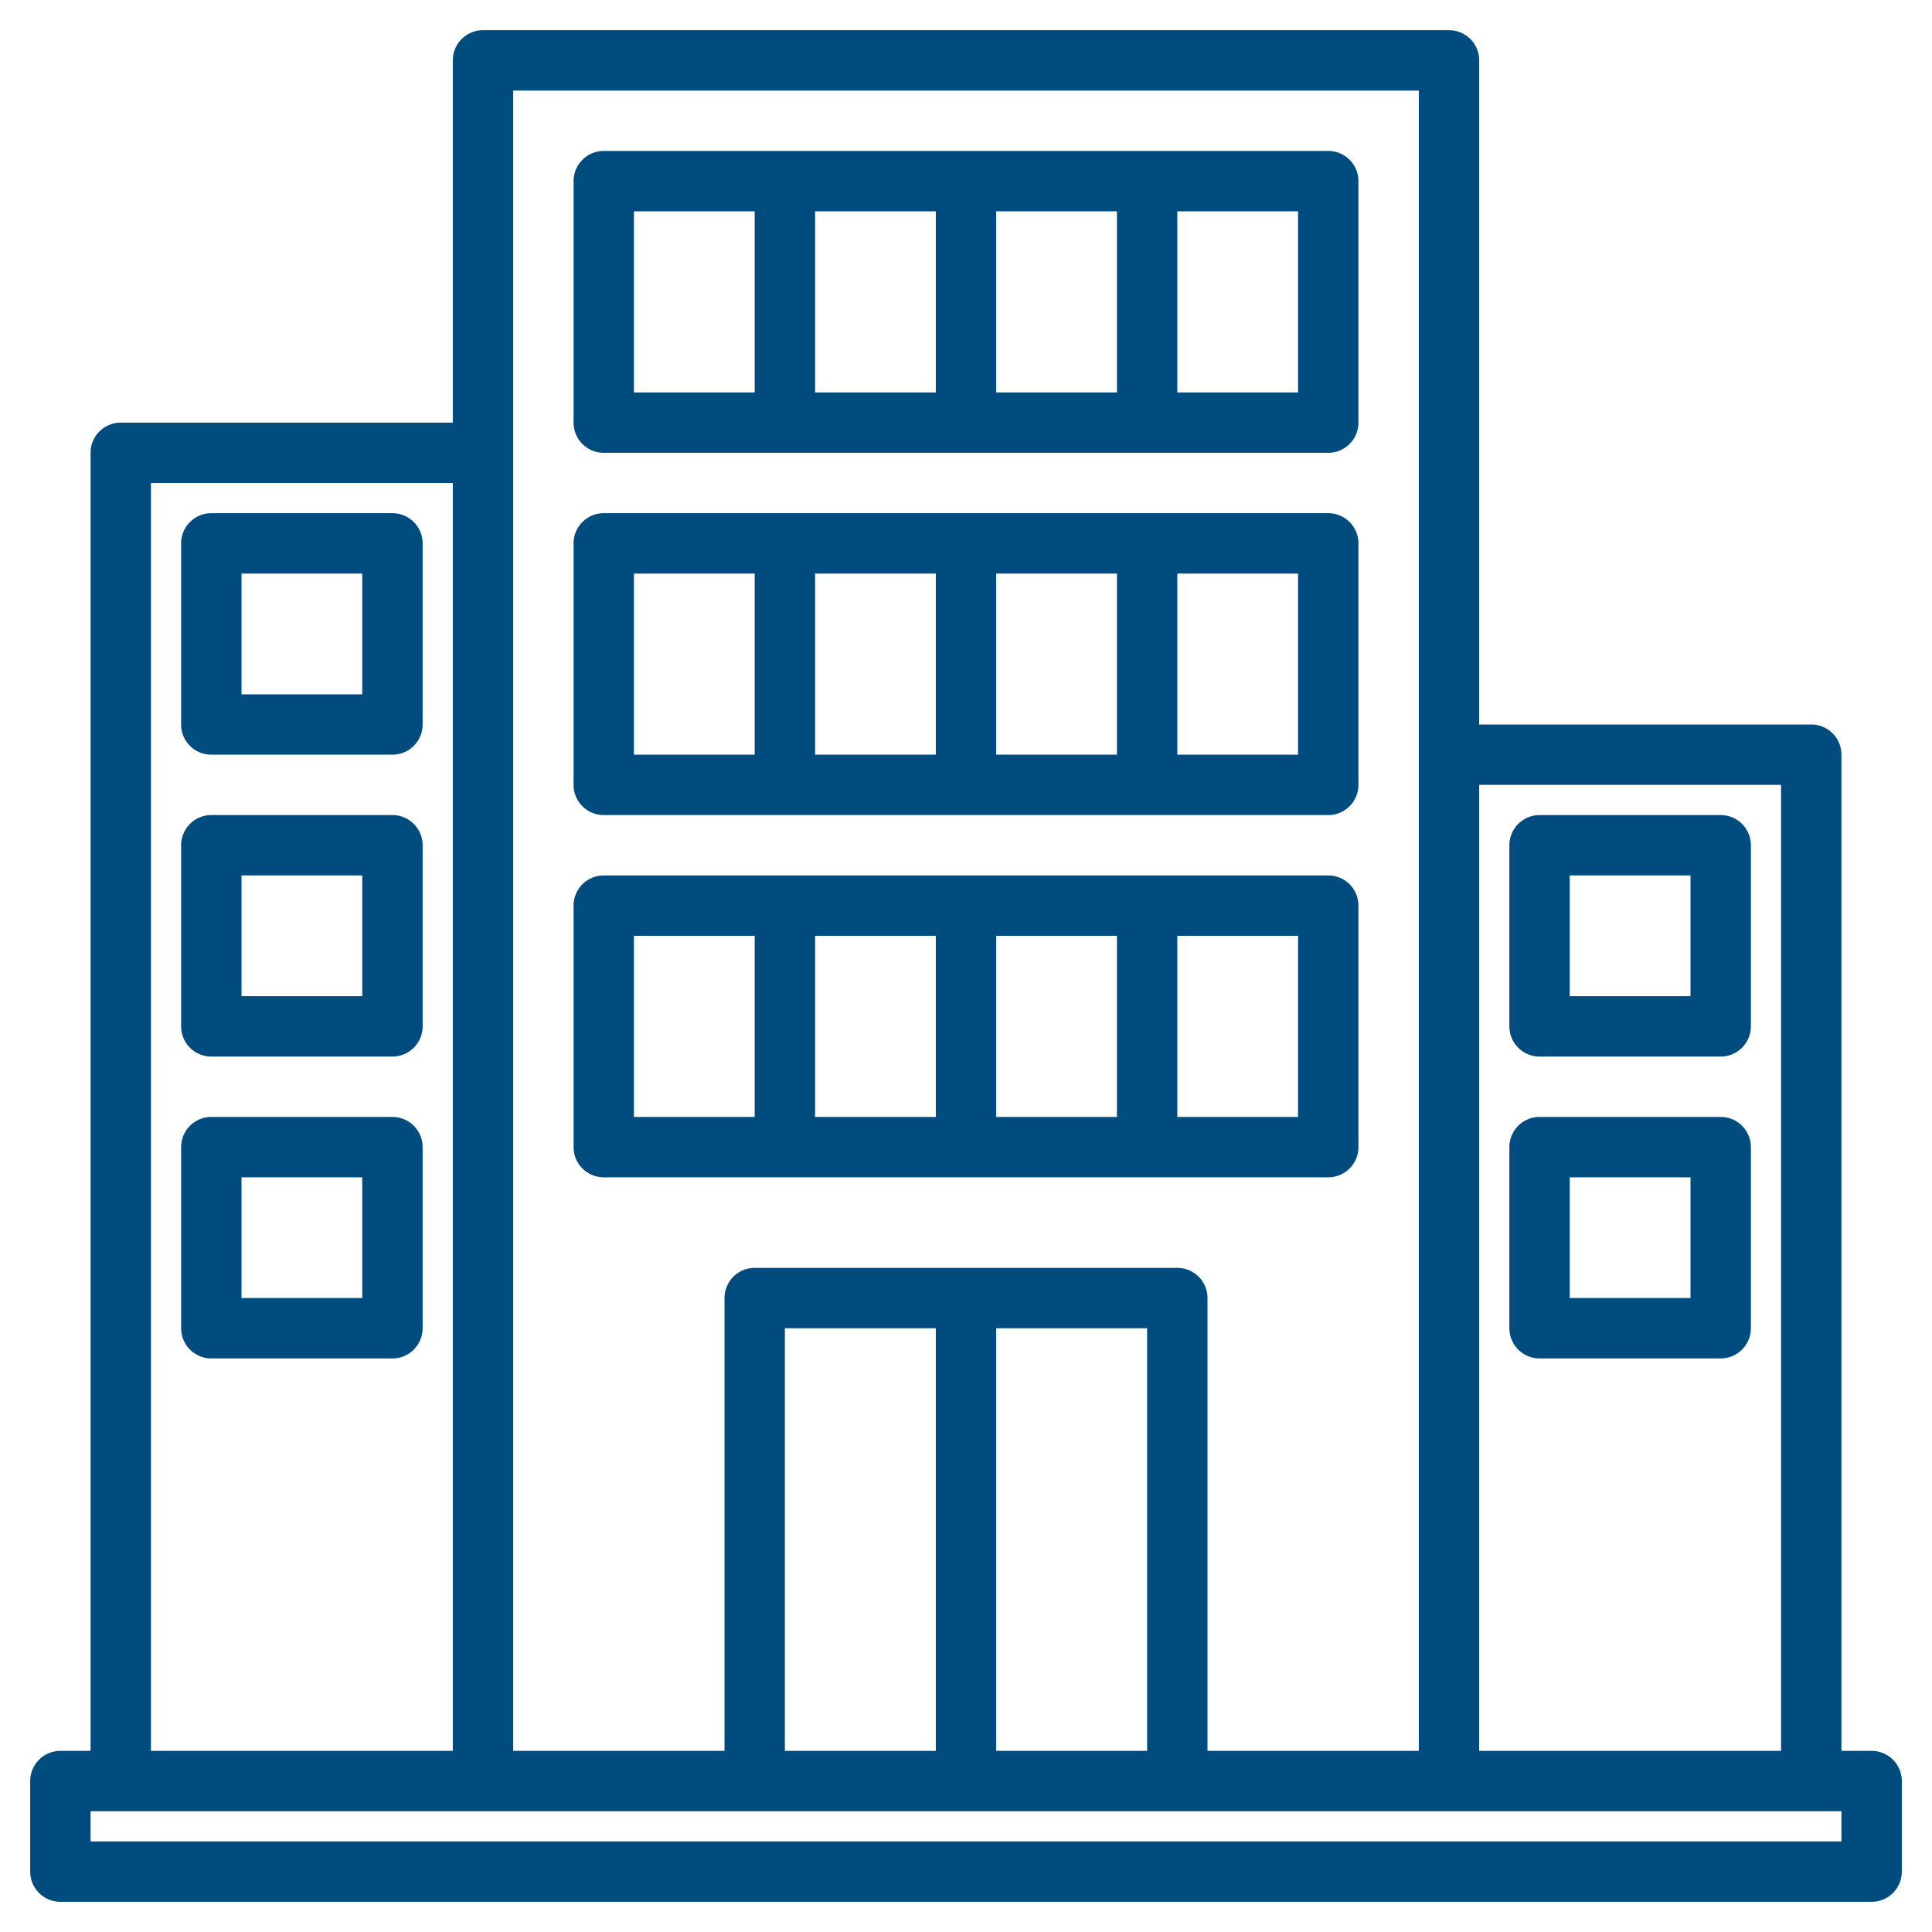 <svg xmlns="http://www.w3.org/2000/svg" version="1.1" xmlns:xlink="http://www.w3.org/1999/xlink" width="512" height="512" x="0" y="0" viewBox="0 0 512 512" style="enable-background:new 0 0 512 512" xml:space="preserve" class=""><g><path d="M496 464h-8V200a8 8 0 0 0-8-8h-88V16a8 8 0 0 0-8-8H128a8 8 0 0 0-8 8v96H32a8 8 0 0 0-8 8v344h-8a8 8 0 0 0-8 8v24a8 8 0 0 0 8 8h480a8 8 0 0 0 8-8v-24a8 8 0 0 0-8-8zM392 208h80v256h-80zM136 24h240v440h-56V344a8 8 0 0 0-8-8H200a8 8 0 0 0-8 8v120h-56zm168 328v112h-40V352zm-56 0v112h-40V352zM40 128h80v336H40zm448 360H24v-8h464z" fill="#004c7e" opacity="1" data-original="#000000" class=""></path><path d="M104 136H56a8 8 0 0 0-8 8v48a8 8 0 0 0 8 8h48a8 8 0 0 0 8-8v-48a8 8 0 0 0-8-8zm-8 48H64v-32h32zM104 216H56a8 8 0 0 0-8 8v48a8 8 0 0 0 8 8h48a8 8 0 0 0 8-8v-48a8 8 0 0 0-8-8zm-8 48H64v-32h32zM104 296H56a8 8 0 0 0-8 8v48a8 8 0 0 0 8 8h48a8 8 0 0 0 8-8v-48a8 8 0 0 0-8-8zm-8 48H64v-32h32zM408 280h48a8 8 0 0 0 8-8v-48a8 8 0 0 0-8-8h-48a8 8 0 0 0-8 8v48a8 8 0 0 0 8 8zm8-48h32v32h-32zM408 360h48a8 8 0 0 0 8-8v-48a8 8 0 0 0-8-8h-48a8 8 0 0 0-8 8v48a8 8 0 0 0 8 8zm8-48h32v32h-32zM160 312h192a8 8 0 0 0 8-8v-64a8 8 0 0 0-8-8H160a8 8 0 0 0-8 8v64a8 8 0 0 0 8 8zm88-16h-32v-48h32zm16-48h32v48h-32zm80 48h-32v-48h32zm-176-48h32v48h-32zM160 216h192a8 8 0 0 0 8-8v-64a8 8 0 0 0-8-8H160a8 8 0 0 0-8 8v64a8 8 0 0 0 8 8zm88-16h-32v-48h32zm16-48h32v48h-32zm80 48h-32v-48h32zm-176-48h32v48h-32zM160 120h192a8 8 0 0 0 8-8V48a8 8 0 0 0-8-8H160a8 8 0 0 0-8 8v64a8 8 0 0 0 8 8zm88-16h-32V56h32zm16-48h32v48h-32zm80 48h-32V56h32zM168 56h32v48h-32z" fill="#004c7e" opacity="1" data-original="#000000" class=""></path></g></svg>